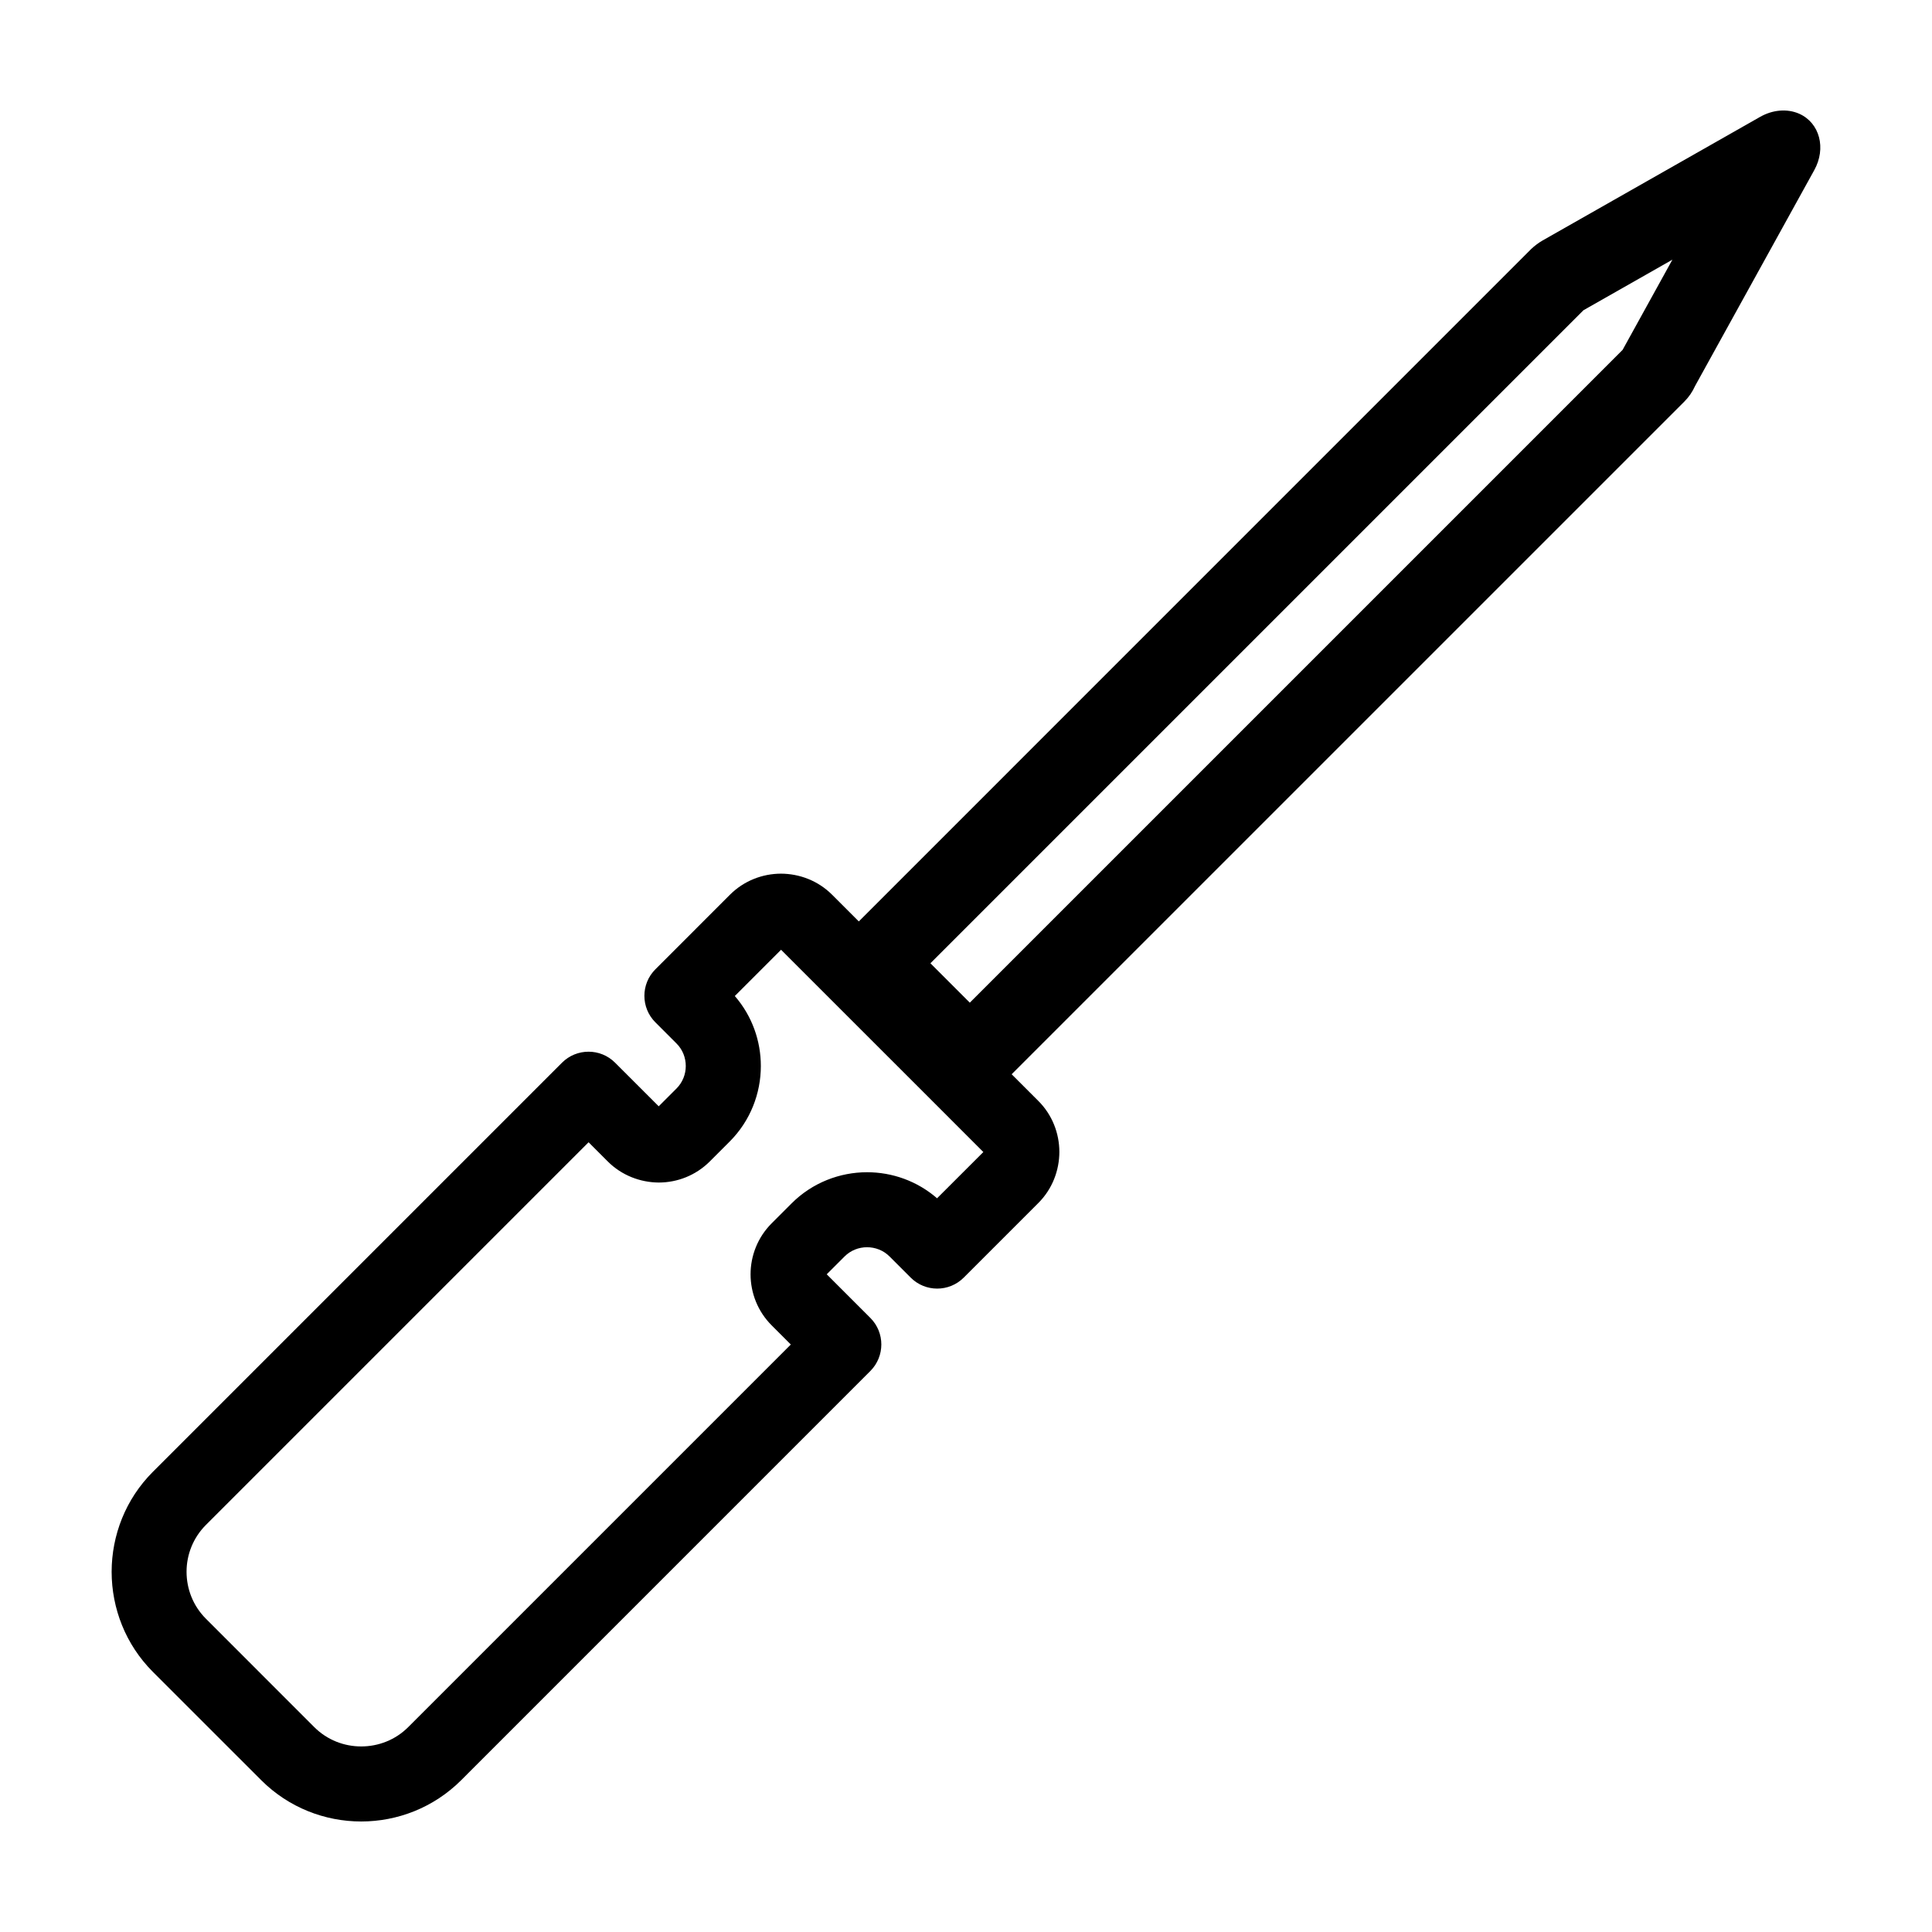 <?xml version="1.0" encoding="UTF-8"?>
<!-- Uploaded to: ICON Repo, www.iconrepo.com, Generator: ICON Repo Mixer Tools -->
<svg fill="#000000" width="800px" height="800px" version="1.1" viewBox="144 144 512 512" xmlns="http://www.w3.org/2000/svg">
 <path d="m390.57 399.28 10.438 10.438 173-173 13.191-23.898-23.559 13.391zm-26.062-18.18 7.086 7.086 178.22-178.23c0.898-0.828 1.887-1.59 2.992-2.227l57.633-32.75c3.254-1.855 7.117-2.277 10.391-0.828 5.414 2.43 7.195 9.141 3.957 14.961l-31.59 57.207c-0.668 1.492-1.617 2.898-2.867 4.148l-178.23 178.22 7.082 7.082c3.703 3.695 5.551 8.605 5.562 13.488-0.012 4.938-1.863 9.848-5.57 13.551l-19.773 19.773c-3.887 3.887-10.18 3.879-14.055 0l-5.617-5.617c-1.625-1.625-3.797-2.434-5.957-2.434s-4.324 0.816-5.949 2.445l-4.731 4.727 11.566 11.566c3.875 3.875 3.875 10.18-0.008 14.062l-108.43 108.44c-7.297 7.289-16.91 10.941-26.496 10.941-9.598 0-19.215-3.66-26.504-10.953l-28.707-28.699c-7.266-7.273-10.906-16.863-10.926-26.473v-0.09c0.023-9.594 3.66-19.172 10.918-26.438l108.43-108.43c3.887-3.887 10.191-3.887 14.066-0.008l11.566 11.562 4.727-4.727c1.625-1.629 2.445-3.789 2.445-5.949 0-2.16-0.809-4.332-2.441-5.957l-5.613-5.617c-3.879-3.875-3.887-10.176 0-14.055l19.77-19.773c3.707-3.707 8.617-5.559 13.496-5.574 4.945 0.02 9.848 1.867 13.551 5.57zm40.078 68.191-15.852-15.859-0.184-0.184-21.523-21.516-16.035-16.035-12.258 12.258c4.606 5.309 6.898 11.941 6.898 18.547 0 7.242-2.762 14.52-8.258 20.02l-5.277 5.277c-3.727 3.727-8.641 5.586-13.527 5.586-4.902-0.035-9.82-1.898-13.508-5.586l-5.082-5.086-101.4 101.4c-3.434 3.434-5.141 7.938-5.141 12.414 0 4.527 1.707 9.039 5.148 12.473l28.699 28.707c3.414 3.414 7.926 5.125 12.449 5.117 4.5 0 9.02-1.695 12.438-5.113l101.4-101.4-5.074-5.074c-3.731-3.731-5.586-8.641-5.594-13.52 0-4.879 1.863-9.793 5.586-13.52l5.277-5.277c5.5-5.504 12.777-8.266 20.02-8.266 6.606 0 13.238 2.297 18.543 6.902l12.266-12.258z"/>
</svg>
